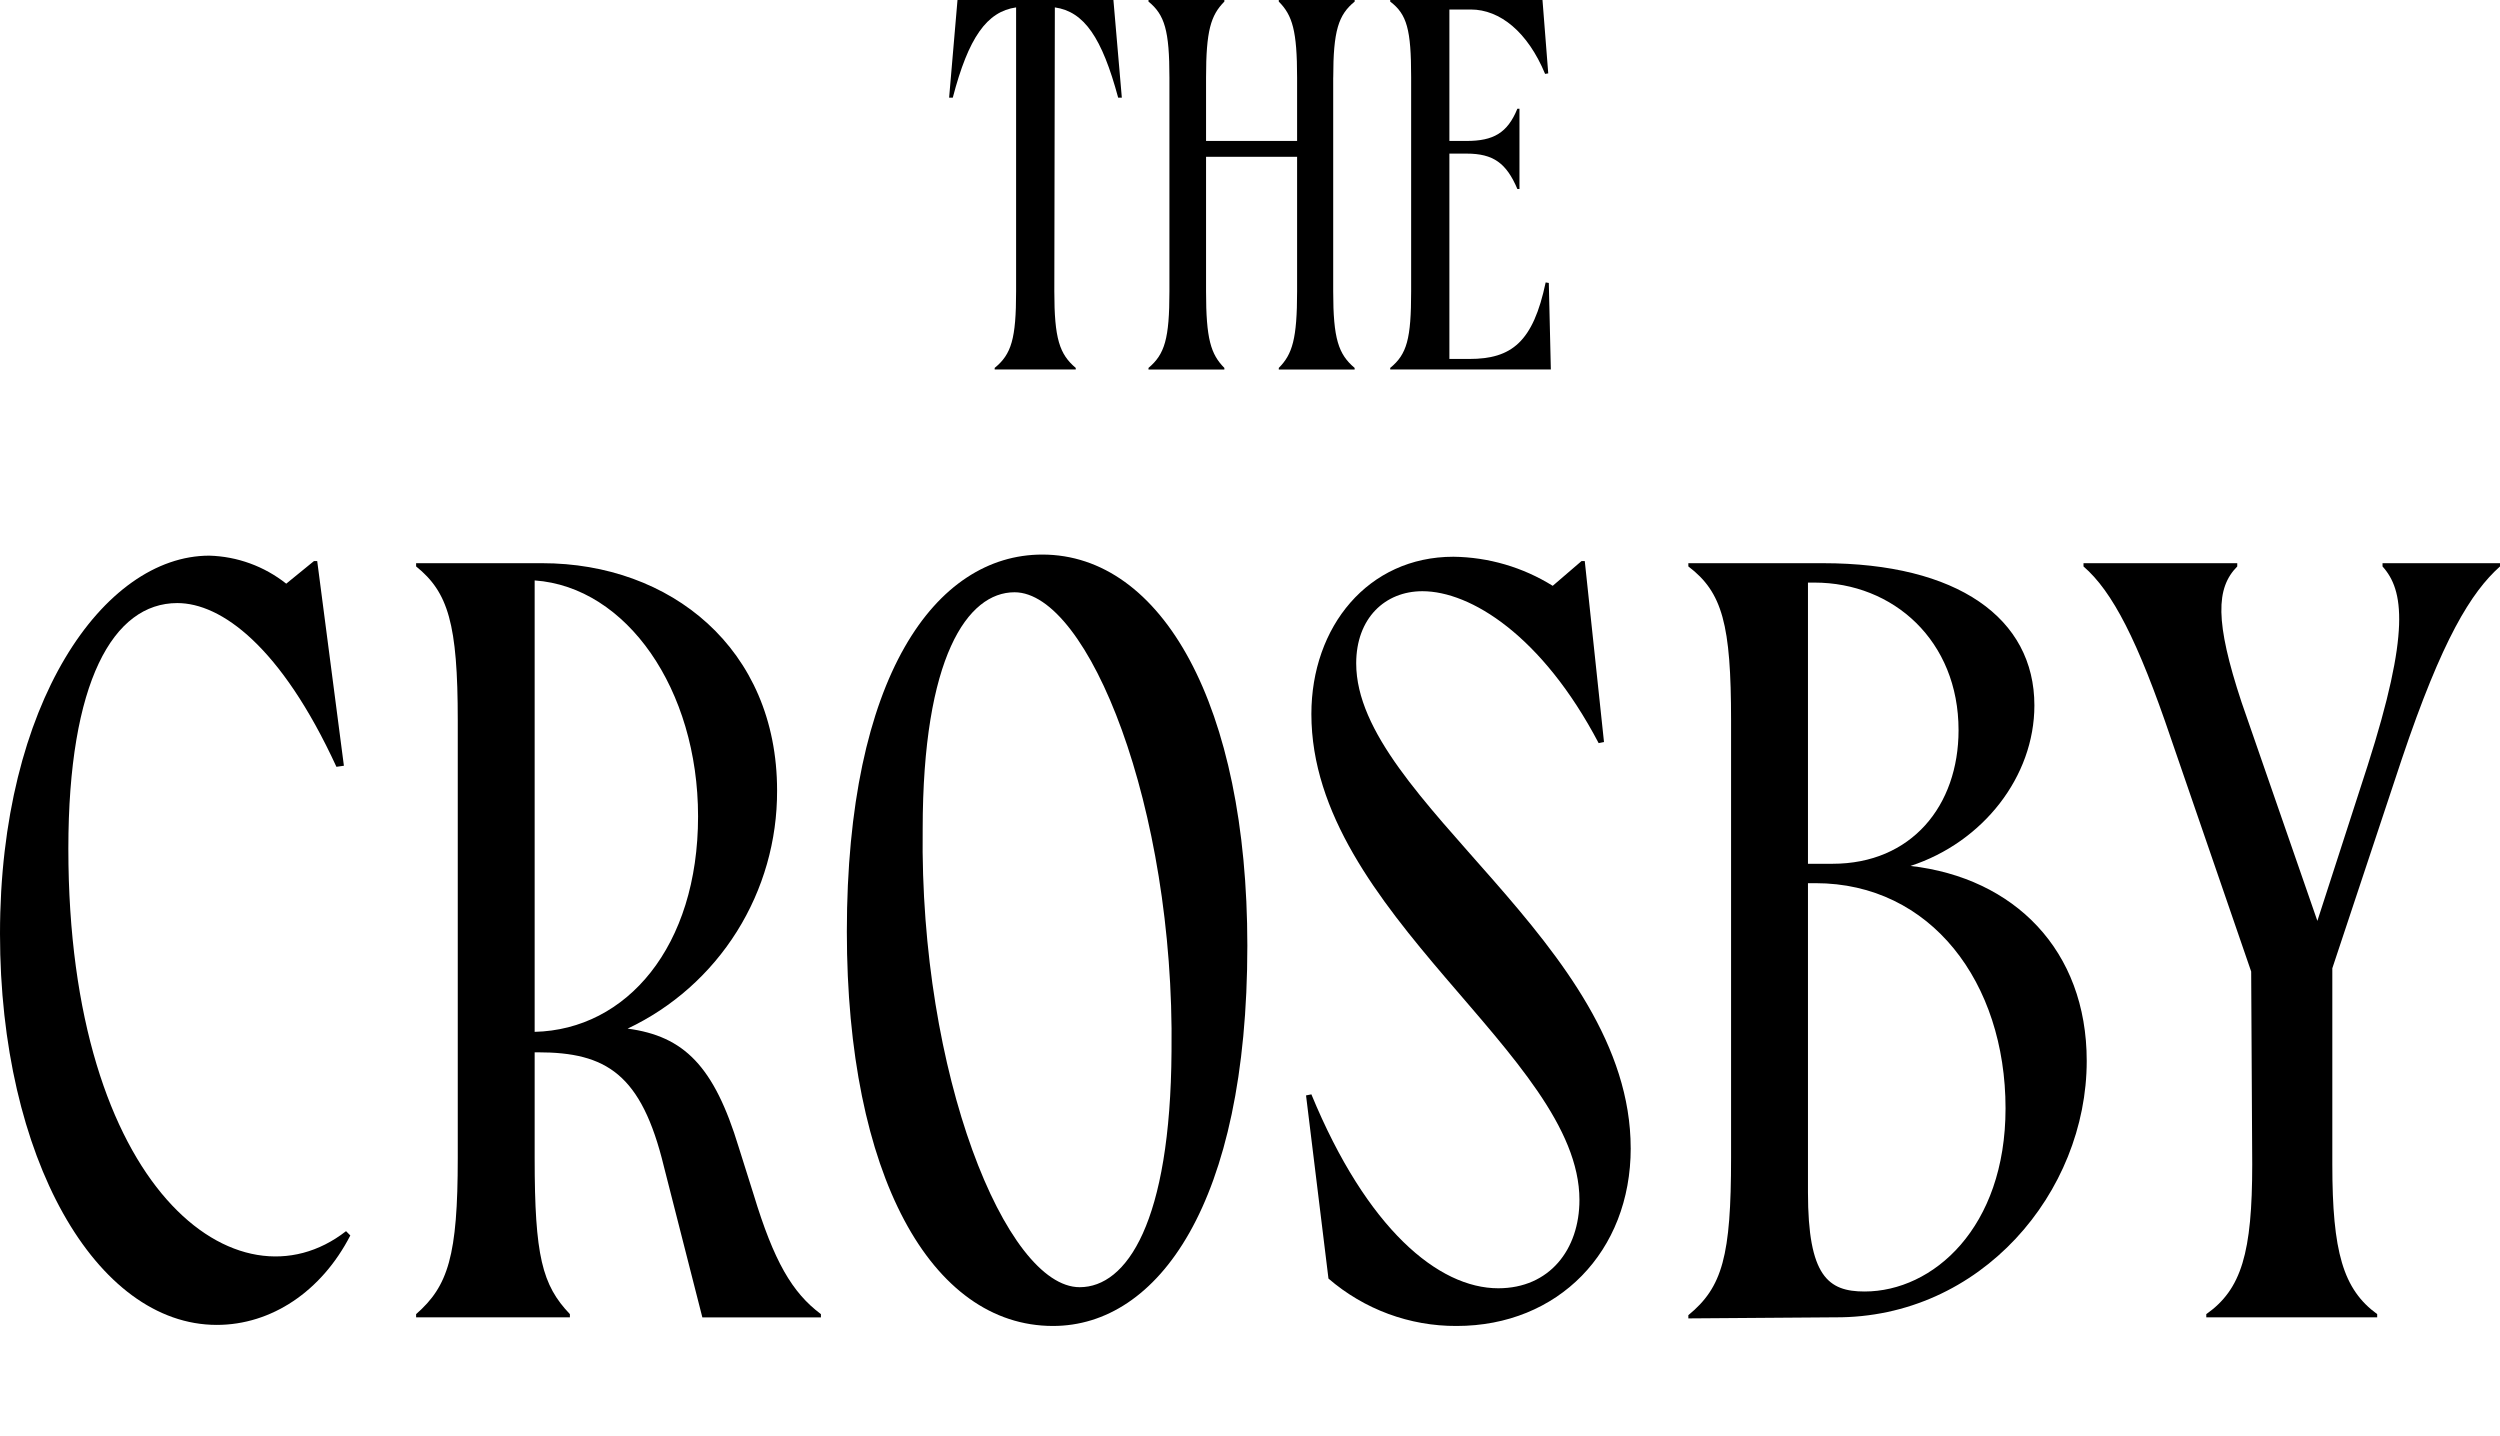 <svg width="604" height="347" viewBox="0 0 604 347" fill="none" xmlns="http://www.w3.org/2000/svg">
<g clip-path="url(#clip0_33_3138)">
<path d="M271.034 23.595H270.148C266.228 9.056 261.931 2.81 254.85 1.786L254.724 70.398C254.724 81.875 255.989 85.573 259.901 88.887V89.27H240.313V88.887C244.358 85.58 245.49 81.875 245.49 70.398V1.786C238.414 2.81 233.984 9.056 230.193 23.595H229.308L231.332 0.004H269.001L271.034 23.595Z" fill="black"/>
<path d="M322.101 18.748V70.398C322.101 81.875 323.366 85.575 327.278 88.889V89.272H308.955V88.889C312.244 85.581 313.379 81.875 313.379 70.398V37.878H291.383V70.398C291.383 81.875 292.521 85.575 295.806 88.889V89.272H277.476V88.889C281.397 85.581 282.532 81.875 282.532 70.398V18.748C282.532 7.398 281.397 3.574 277.476 0.385V0.002H295.806V0.385C292.528 3.692 291.383 7.398 291.383 18.748V34.05H313.379V18.748C313.379 7.398 312.244 3.699 308.955 0.385V0.002H327.287V0.385C323.366 3.574 322.11 7.398 322.11 18.748" fill="black"/>
<path d="M374.685 89.269H335.876V88.885C339.923 85.578 340.932 81.874 340.932 70.396V18.621C340.932 7.144 339.923 3.445 335.876 0.385V0H372.664L374.055 17.728L373.296 17.854C369.123 7.78 362.424 2.296 355.349 2.296H350.172V34.052H354.344C360.79 34.052 364.205 32.137 366.597 26.274H367.103V45.656H366.597C363.943 39.407 360.781 37.111 354.344 37.111H350.172V86.723H354.978C365.216 86.723 370.4 82.647 373.432 68.234L374.192 68.361L374.685 89.269Z" fill="black"/>
<path d="M84.636 298.489C77.669 312.027 65.539 320.096 52.381 320.096C23.216 320.096 0 279.751 0 225.607C0 169.901 25.023 134.246 50.574 134.246C57.327 134.434 63.841 136.808 69.155 141.016L75.862 135.548H76.637L83.086 185.002L81.281 185.262C67.86 156.112 53.413 145.702 42.834 145.702C27.353 145.702 16.513 164.701 16.513 205.046C16.513 287.56 57.541 317.753 83.604 297.448L84.636 298.489Z" fill="black"/>
<path d="M168.652 197.238C168.652 166.522 151.366 141.797 129.173 140.232V249.295C151.366 248.773 168.652 228.733 168.652 197.245M198.335 317.5V318.28H169.688L160.398 281.84C154.978 259.45 146.454 254.239 129.946 254.239H129.173V279.751C129.173 303.434 130.978 310.466 137.686 317.493V318.273H100.533V317.493C108.273 310.721 110.596 303.434 110.596 279.751V174.07C110.596 150.646 108.273 143.098 100.533 136.848V136.067H130.978C161.943 136.067 187.744 156.632 187.744 190.991C187.791 203.055 184.417 214.881 178.018 225.074C171.619 235.266 162.464 243.4 151.632 248.514C165.306 250.336 172.53 257.623 178.468 277.147L182.077 288.599C186.983 304.74 191.37 312.286 198.336 317.497" fill="black"/>
<path d="M283.04 253.982C283.814 194.894 262.911 143.092 245.108 143.092C233.757 143.092 222.919 158.713 222.919 200.365C222.146 259.45 243.044 310.986 260.85 310.986C272.204 310.986 282.782 295.368 283.04 253.982ZM204.597 225.086C204.597 163.399 226.015 133.984 251.816 133.984C280.718 133.984 301.358 170.427 301.358 228.47C301.358 290.941 279.685 320.352 254.396 320.352C224.98 320.352 204.597 283.911 204.597 225.086Z" fill="black"/>
<path d="M393.981 277.406C393.981 302.395 376.437 320.353 351.921 320.353C340.572 320.409 329.582 316.344 320.957 308.902L315.538 264.653L316.829 264.393C330.245 296.929 347.535 311.246 361.984 311.246C374.368 311.246 381.593 301.875 381.593 289.903C381.593 255.023 316.829 220.664 316.829 172.51C316.829 151.426 330.504 134.509 351.148 134.509C359.628 134.611 367.92 137.04 375.136 141.534L382.102 135.55H382.879L387.525 179.277L386.234 179.538C372.556 153.508 355.269 142.837 343.655 142.837C334.628 142.837 327.658 149.344 327.658 160.274C327.658 193.332 393.974 227.951 393.974 277.406" fill="black"/>
<path d="M484.539 267.774C484.539 237.322 466.478 213.374 438.613 213.374H436.804V288.079C436.804 308.38 441.705 312.027 450.479 312.027C466.994 312.027 484.539 296.668 484.539 267.774ZM436.804 140.753V208.689H442.737C461.83 208.689 473.187 194.636 473.187 176.413C473.187 154.81 457.447 140.753 438.352 140.753H436.804ZM504.152 256.316C504.152 288.072 478.611 318.524 443.253 318.266L407.905 318.524V317.746C416.163 310.979 418.227 303.428 418.227 279.744V174.07C418.227 150.907 416.156 143.099 407.905 136.848V136.068H440.416C472.928 136.068 491.509 149.345 491.509 170.427C491.509 187.608 479.124 203.484 461.577 209.21C486.6 212.074 504.152 229.511 504.152 256.323" fill="black"/>
<path d="M604 136.068V136.85C597.033 143.096 590.063 154.291 580.259 183.441L563.489 233.936V281.309C563.489 302.395 566.077 311.505 574.328 317.493V318.271H533.039V317.493C541.553 311.505 544.137 302.655 544.137 281.309L543.886 234.73L524.532 178.502C516.534 154.817 510.337 142.842 503.375 136.855V136.073H540.521V136.855C535.365 142.06 535.104 150.129 541.557 169.652L559.877 222.49L572.007 185.007C582.327 152.731 580.782 142.581 575.619 136.855V136.073L604 136.068Z" fill="black"/>
</g>
<defs>
<clipPath id="clip0_33_3138">
<rect width="604" height="347" fill="white"/>
</clipPath>
</defs>
</svg>
